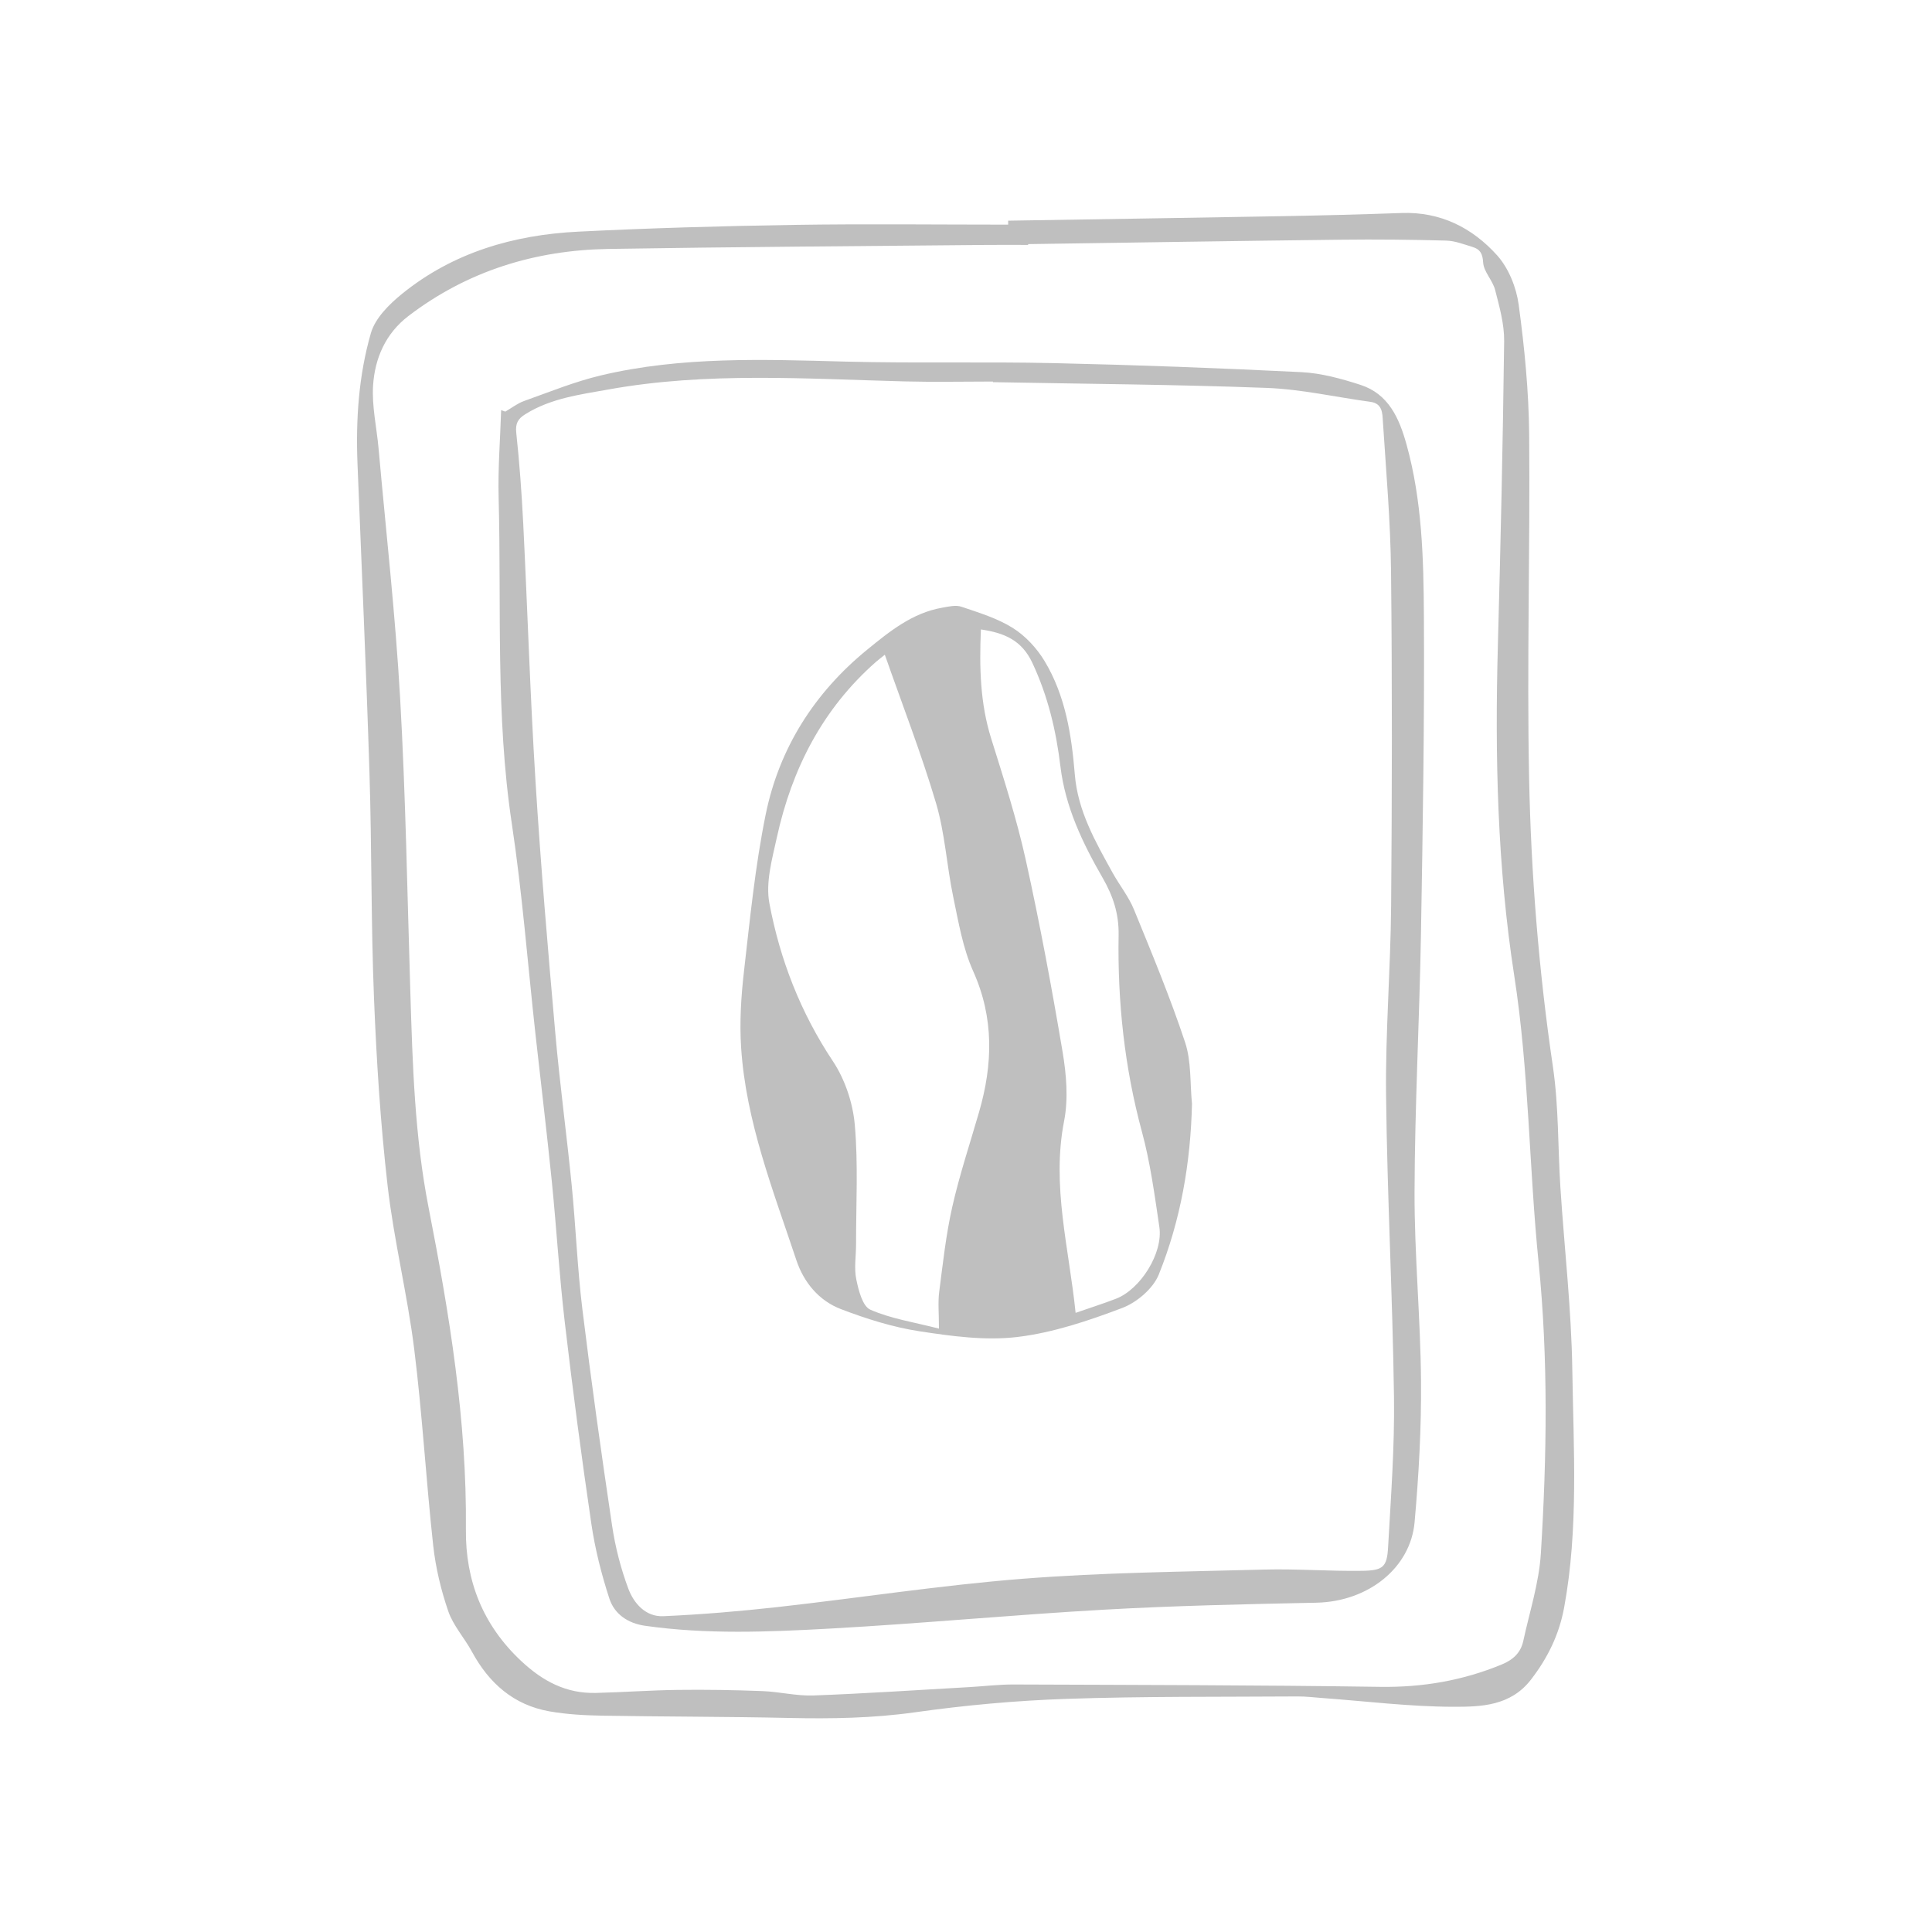 <?xml version="1.0" encoding="utf-8"?>
<!-- Generator: Adobe Illustrator 24.1.2, SVG Export Plug-In . SVG Version: 6.00 Build 0)  -->
<svg version="1.1" xmlns="http://www.w3.org/2000/svg" xmlns:xlink="http://www.w3.org/1999/xlink" x="0px" y="0px"
	 viewBox="0 0 1080 1080" style="enable-background:new 0 0 1080 1080;" xml:space="preserve">
<style type="text/css">
	.st0{display:none;}
	.st1{display:inline;fill:#F8B106;}
	.st2{fill:#BFBFBF;}
</style>
<g id="Layer_1" class="st0">
	<path class="st1" d="M788.61,790.34c-0.77-56.29-3.8-112.55-4.43-168.83c-0.39-35.31,2.54-70.65,2.83-105.99
		c0.51-62.25,0.62-124.52-0.05-186.76c-0.3-27.97-2.76-55.93-4.56-83.87c-0.29-4.45-0.17-9.98-6.98-10.9
		c-19.33-2.61-38.57-7.05-57.96-7.78c-50.97-1.92-102-2.25-153.01-3.21c0-0.12,0-0.23-0.01-0.35c-16.43,0-32.87,0.36-49.29-0.07
		c-55.21-1.42-110.46-5.4-165.39,4.46c-16.15,2.9-32.45,4.92-46.78,13.9c-4.01,2.51-5.58,5.09-5.02,10.32
		c1.81,16.88,3.05,33.85,3.9,50.81c2.4,48.05,3.88,96.15,6.87,144.16c2.91,46.9,6.92,93.73,11.05,140.54
		c2.5,28.44,6.37,56.76,9.18,85.18c2.28,23.08,3.16,46.31,5.97,69.32c4.95,40.43,10.61,80.77,16.62,121.05
		c1.78,11.9,4.84,23.81,9.04,35.07c3.09,8.29,9.74,15.87,19.56,15.44c21.28-0.94,42.56-2.73,63.73-5.09
		c45.79-5.11,91.4-12.24,137.3-15.84c44.77-3.51,89.79-3.93,134.72-5.13c18.3-0.49,36.64,0.97,54.95,0.69
		c11.69-0.17,13.85-2.13,14.47-13.16C786.88,846.33,788.99,818.31,788.61,790.34z M657.13,721.86
		c-3.16,7.84-12.26,15.58-20.41,18.67c-18.93,7.17-38.66,13.83-58.6,16.23c-17.93,2.15-36.76-0.43-54.85-3.21
		c-14.88-2.28-29.6-6.95-43.72-12.33c-12.36-4.71-20.85-14.9-25.03-27.47c-12.92-38.86-28.14-77.24-30.85-118.67
		c-0.92-14.04-0.06-28.37,1.55-42.38c3.38-29.43,6.26-59.05,12.17-88.01c7.59-37.19,27.33-68.17,56.84-92.22
		c12.41-10.12,25.14-20.46,41.74-23.37c3.57-0.62,7.64-1.64,10.83-0.56c9.83,3.34,20.07,6.43,28.74,11.88
		c7.07,4.44,13.43,11.32,17.77,18.52c11.64,19.33,15.09,41.28,16.89,63.41c1.67,20.47,11.57,37.64,21.15,54.97
		c3.82,6.91,8.94,13.24,11.9,20.47c10.04,24.54,20.23,49.07,28.58,74.2c3.56,10.72,2.72,22.91,3.88,34.44
		C674.94,659.4,669.38,691.48,657.13,721.86z"/>
</g>
<g id="Layer_4">
	<path class="st2" d="M662.46,582.61c-8.35-25.13-18.54-49.67-28.58-74.2c-2.96-7.23-8.08-13.56-11.9-20.47
		c-9.58-17.33-19.48-34.5-21.15-54.97c-1.81-22.12-5.25-44.07-16.89-63.41c-4.34-7.2-10.7-14.08-17.77-18.52
		c-8.67-5.44-18.92-8.54-28.74-11.88c-3.19-1.08-7.26-0.07-10.83,0.56c-16.6,2.91-29.33,13.25-41.74,23.37
		c-29.51,24.06-49.25,55.03-56.84,92.22c-5.91,28.97-8.79,58.59-12.17,88.01c-1.61,14.02-2.47,28.34-1.55,42.38
		c2.71,41.42,17.93,79.81,30.85,118.67c4.18,12.57,12.67,22.76,25.03,27.47c14.12,5.38,28.85,10.05,43.72,12.33
		c18.09,2.77,36.92,5.36,54.85,3.21c19.94-2.4,39.67-9.06,58.6-16.23c8.15-3.09,17.25-10.83,20.41-18.67
		c12.25-30.38,17.81-62.45,18.57-95.45C665.18,605.53,666.03,593.34,662.46,582.61z M524.88,742.7
		c-14.01-3.6-26.88-5.53-38.38-10.59c-4.35-1.92-6.58-10.85-7.84-16.99c-1.28-6.24-0.11-12.98-0.12-19.49
		c-0.03-22.34,1.25-44.81-0.72-66.98c-1.08-12.16-5.49-25.3-12.23-35.44c-18.08-27.18-29.6-56.82-35.51-88.35
		c-2.17-11.6,1.55-24.69,4.19-36.74c8.38-38.27,25.53-71.83,55.37-98.1c1.43-1.25,2.96-2.39,4.99-4.02
		c9.83,28.11,20.39,55.2,28.62,82.97c5.01,16.92,5.98,35,9.61,52.39c2.94,14.06,5.36,28.65,11.17,41.59
		c11.74,26.19,10.96,52.09,3.28,78.68c-5.1,17.64-10.93,35.12-14.98,53c-3.53,15.61-5.26,31.65-7.31,47.55
		C524.25,727.97,524.88,733.94,524.88,742.7z M623.83,726.01c-7.05,2.72-14.27,5-22.56,7.89c-3.72-36.46-13.51-71.04-6.43-107.24
		c2.42-12.4,1.28-26.04-0.85-38.68c-6.06-35.97-12.74-71.87-20.62-107.47c-5.07-22.87-12.3-45.3-19.3-67.69
		c-6.13-19.6-6.66-39.49-5.74-60.96c13.07,1.93,22.8,5.98,28.75,18.66c8.69,18.53,13.29,37.83,15.7,57.89
		c2.72,22.72,12.41,42.89,23.6,62.32c5.81,10.08,9.13,20.02,8.93,31.95c-0.64,37.22,3.26,73.94,13.06,110.09
		c4.7,17.35,7.08,35.38,9.73,53.21C650.23,700.48,637.56,720.72,623.83,726.01z"/>
</g>
<g id="Layer_3">
	<path class="st2" d="M282.48,230.09c3.49-2.01,6.76-4.6,10.49-5.93c14.24-5.07,28.35-10.85,43-14.32
		c45.07-10.68,90.94-8.9,136.81-7.7c38.79,1.01,77.63-0.02,116.43,0.85c46.1,1.03,92.2,2.75,138.25,5.04
		c11.12,0.55,22.35,3.65,33.03,7.1c15.74,5.08,21.69,18.68,25.76,33.32c8.75,31.48,9.54,63.9,9.72,96.12
		c0.34,59.14-0.61,118.3-1.64,177.44c-0.83,48.04-3.45,96.06-3.59,144.1c-0.11,35.34,3.35,70.69,3.62,106.04
		c0.21,26.27-1.26,52.63-3.6,78.81c-2.26,25.36-25.75,44.36-54.95,44.96c-39.56,0.81-79.14,1.67-118.64,3.9
		c-51.12,2.88-102.13,7.75-153.25,10.57c-34.42,1.89-68.98,3.33-103.37-1.58c-9.57-1.37-17.08-6.5-19.91-15.2
		c-4.42-13.57-7.98-27.6-10.06-41.71c-5.55-37.65-10.5-75.41-14.92-113.21c-3.05-26.1-4.58-52.38-7.22-78.54
		c-2.76-27.31-6.07-54.56-9.09-81.85c-4.35-39.34-7.37-78.89-13.26-118c-9.12-60.56-5.75-121.44-7.35-182.19
		c-0.43-16.25,0.89-32.56,1.4-48.84C280.93,229.54,281.71,229.82,282.48,230.09z M555.08,213.63c0-0.12,0-0.23-0.01-0.35
		c-16.43,0-32.87,0.36-49.29-0.07c-55.21-1.42-110.46-5.4-165.39,4.46c-16.15,2.9-32.45,4.92-46.78,13.9
		c-4.01,2.51-5.58,5.09-5.02,10.32c1.81,16.88,3.05,33.85,3.9,50.81c2.4,48.05,3.88,96.15,6.87,144.16
		c2.91,46.9,6.92,93.73,11.05,140.54c2.5,28.44,6.37,56.76,9.18,85.18c2.28,23.08,3.16,46.31,5.97,69.32
		c4.95,40.43,10.61,80.77,16.62,121.05c1.78,11.9,4.84,23.81,9.04,35.07c3.09,8.29,9.74,15.87,19.56,15.44
		c21.28-0.94,42.56-2.73,63.73-5.09c45.79-5.11,91.4-12.24,137.3-15.84c44.77-3.51,89.79-3.93,134.72-5.13
		c18.3-0.49,36.64,0.97,54.95,0.69c11.69-0.17,13.85-2.13,14.47-13.16c1.57-27.97,3.68-55.99,3.3-83.96
		c-0.77-56.29-3.8-112.55-4.43-168.83c-0.39-35.31,2.54-70.65,2.83-105.99c0.51-62.25,0.62-124.52-0.05-186.76
		c-0.3-27.97-2.76-55.93-4.56-83.87c-0.29-4.45-0.17-9.98-6.98-10.9c-19.33-2.61-38.57-7.05-57.96-7.78
		C657.12,214.92,606.08,214.59,555.08,213.63z"/>
</g>
<g id="Layer_2">
	<path class="st2" d="M563.57,123.36c50.95-0.83,101.9-1.59,152.84-2.51c22.38-0.41,44.76-0.98,67.13-1.78
		c21.72-0.78,39.55,8.31,53.36,23.67c6.42,7.14,10.74,17.9,12.05,27.56c3.26,24.03,5.64,48.35,5.86,72.57
		c0.58,63.93-1.32,127.9-0.04,191.81c1.09,54.06,5.4,108,13.32,161.64c3.29,22.31,2.73,45.17,4.2,67.76
		c2.21,33.89,6.13,67.73,6.64,101.64c0.67,44.29,3.55,88.79-4.56,132.86c-2.79,15.13-9.14,28.15-18.56,40.35
		c-11.4,14.75-27.85,15.19-43.17,15.17c-24.58-0.03-49.16-3.13-73.75-4.92c-4.52-0.33-9.04-0.89-13.56-0.86
		c-43.07,0.3-86.17-0.11-129.2,1.36c-28.27,0.96-56.6,3.55-84.61,7.5c-23.47,3.31-46.77,3.69-70.32,3.17
		c-34.83-0.77-69.69-0.68-104.52-1.28c-9.83-0.17-19.78-0.7-29.44-2.39c-20.08-3.52-33.89-15.74-43.45-33.4
		c-4.16-7.68-10.42-14.5-13.2-22.57c-4.08-11.86-7.07-24.38-8.44-36.84c-4-36.56-6.07-73.34-10.62-109.82
		c-3.82-30.59-11.36-60.72-14.87-91.32c-3.99-34.81-6.2-69.89-7.6-104.92c-1.68-41.83-1.21-83.74-2.52-125.59
		c-1.81-57.68-4.41-115.33-6.7-173c-0.98-24.71,0.66-49.36,7.49-73.02c2.42-8.37,10.27-16.16,17.46-21.98
		c28.55-23.13,62.38-32.93,98.44-34.72c40.16-2,80.38-3.15,120.59-3.78c39.91-0.62,79.83-0.14,119.75-0.14
		C563.57,124.84,563.57,124.1,563.57,123.36z M574.73,136.46c0,0.15,0,0.3,0,0.45c-7.93,0-15.86-0.07-23.79,0.01
		c-70.28,0.69-140.56,1.09-210.84,2.24c-40.99,0.68-78.69,12.26-111.68,37.41c-12.86,9.8-18.85,23.61-19.86,38.82
		c-0.77,11.67,2.02,23.56,3.07,35.37c4.15,46.5,9.41,92.94,12.05,139.53c3.11,54.82,4.01,109.76,5.71,164.66
		c1.25,40.2,2.42,80.39,10.18,120.02c11.64,59.47,21.46,119.09,20.87,180.03c-0.28,28.67,9.45,53.47,31.02,73.62
		c12.06,11.26,25.12,18.14,41.6,17.74c15.27-0.37,30.53-1.5,45.8-1.69c15.76-0.2,31.54,0.06,47.29,0.66
		c9.56,0.36,19.11,2.8,28.6,2.45c29.11-1.08,58.19-3.04,87.28-4.69c8.2-0.46,16.41-1.49,24.61-1.45
		c68.3,0.26,136.61,0.32,204.9,1.32c23.73,0.35,46.16-3.5,67.98-12.52c6.35-2.63,10.58-6.56,12-13.12
		c3.52-16.28,8.81-32.48,9.83-48.93c3.36-54.3,4.19-108.68-1.29-162.97c-5.37-53.23-5.32-106.81-13.58-159.95
		c-9.49-61.07-10.85-122.92-9.16-184.77c1.55-56.64,2.8-113.28,3.51-169.93c0.12-9.57-2.64-19.3-5.05-28.71
		c-1.37-5.36-6.38-10.12-6.69-15.34c-0.3-5.06-1.77-7.4-5.89-8.65c-4.85-1.47-9.81-3.44-14.77-3.58
		c-19.51-0.53-39.05-0.73-58.57-0.5C691.48,134.67,633.1,135.61,574.73,136.46z"/>
</g>
</svg>
